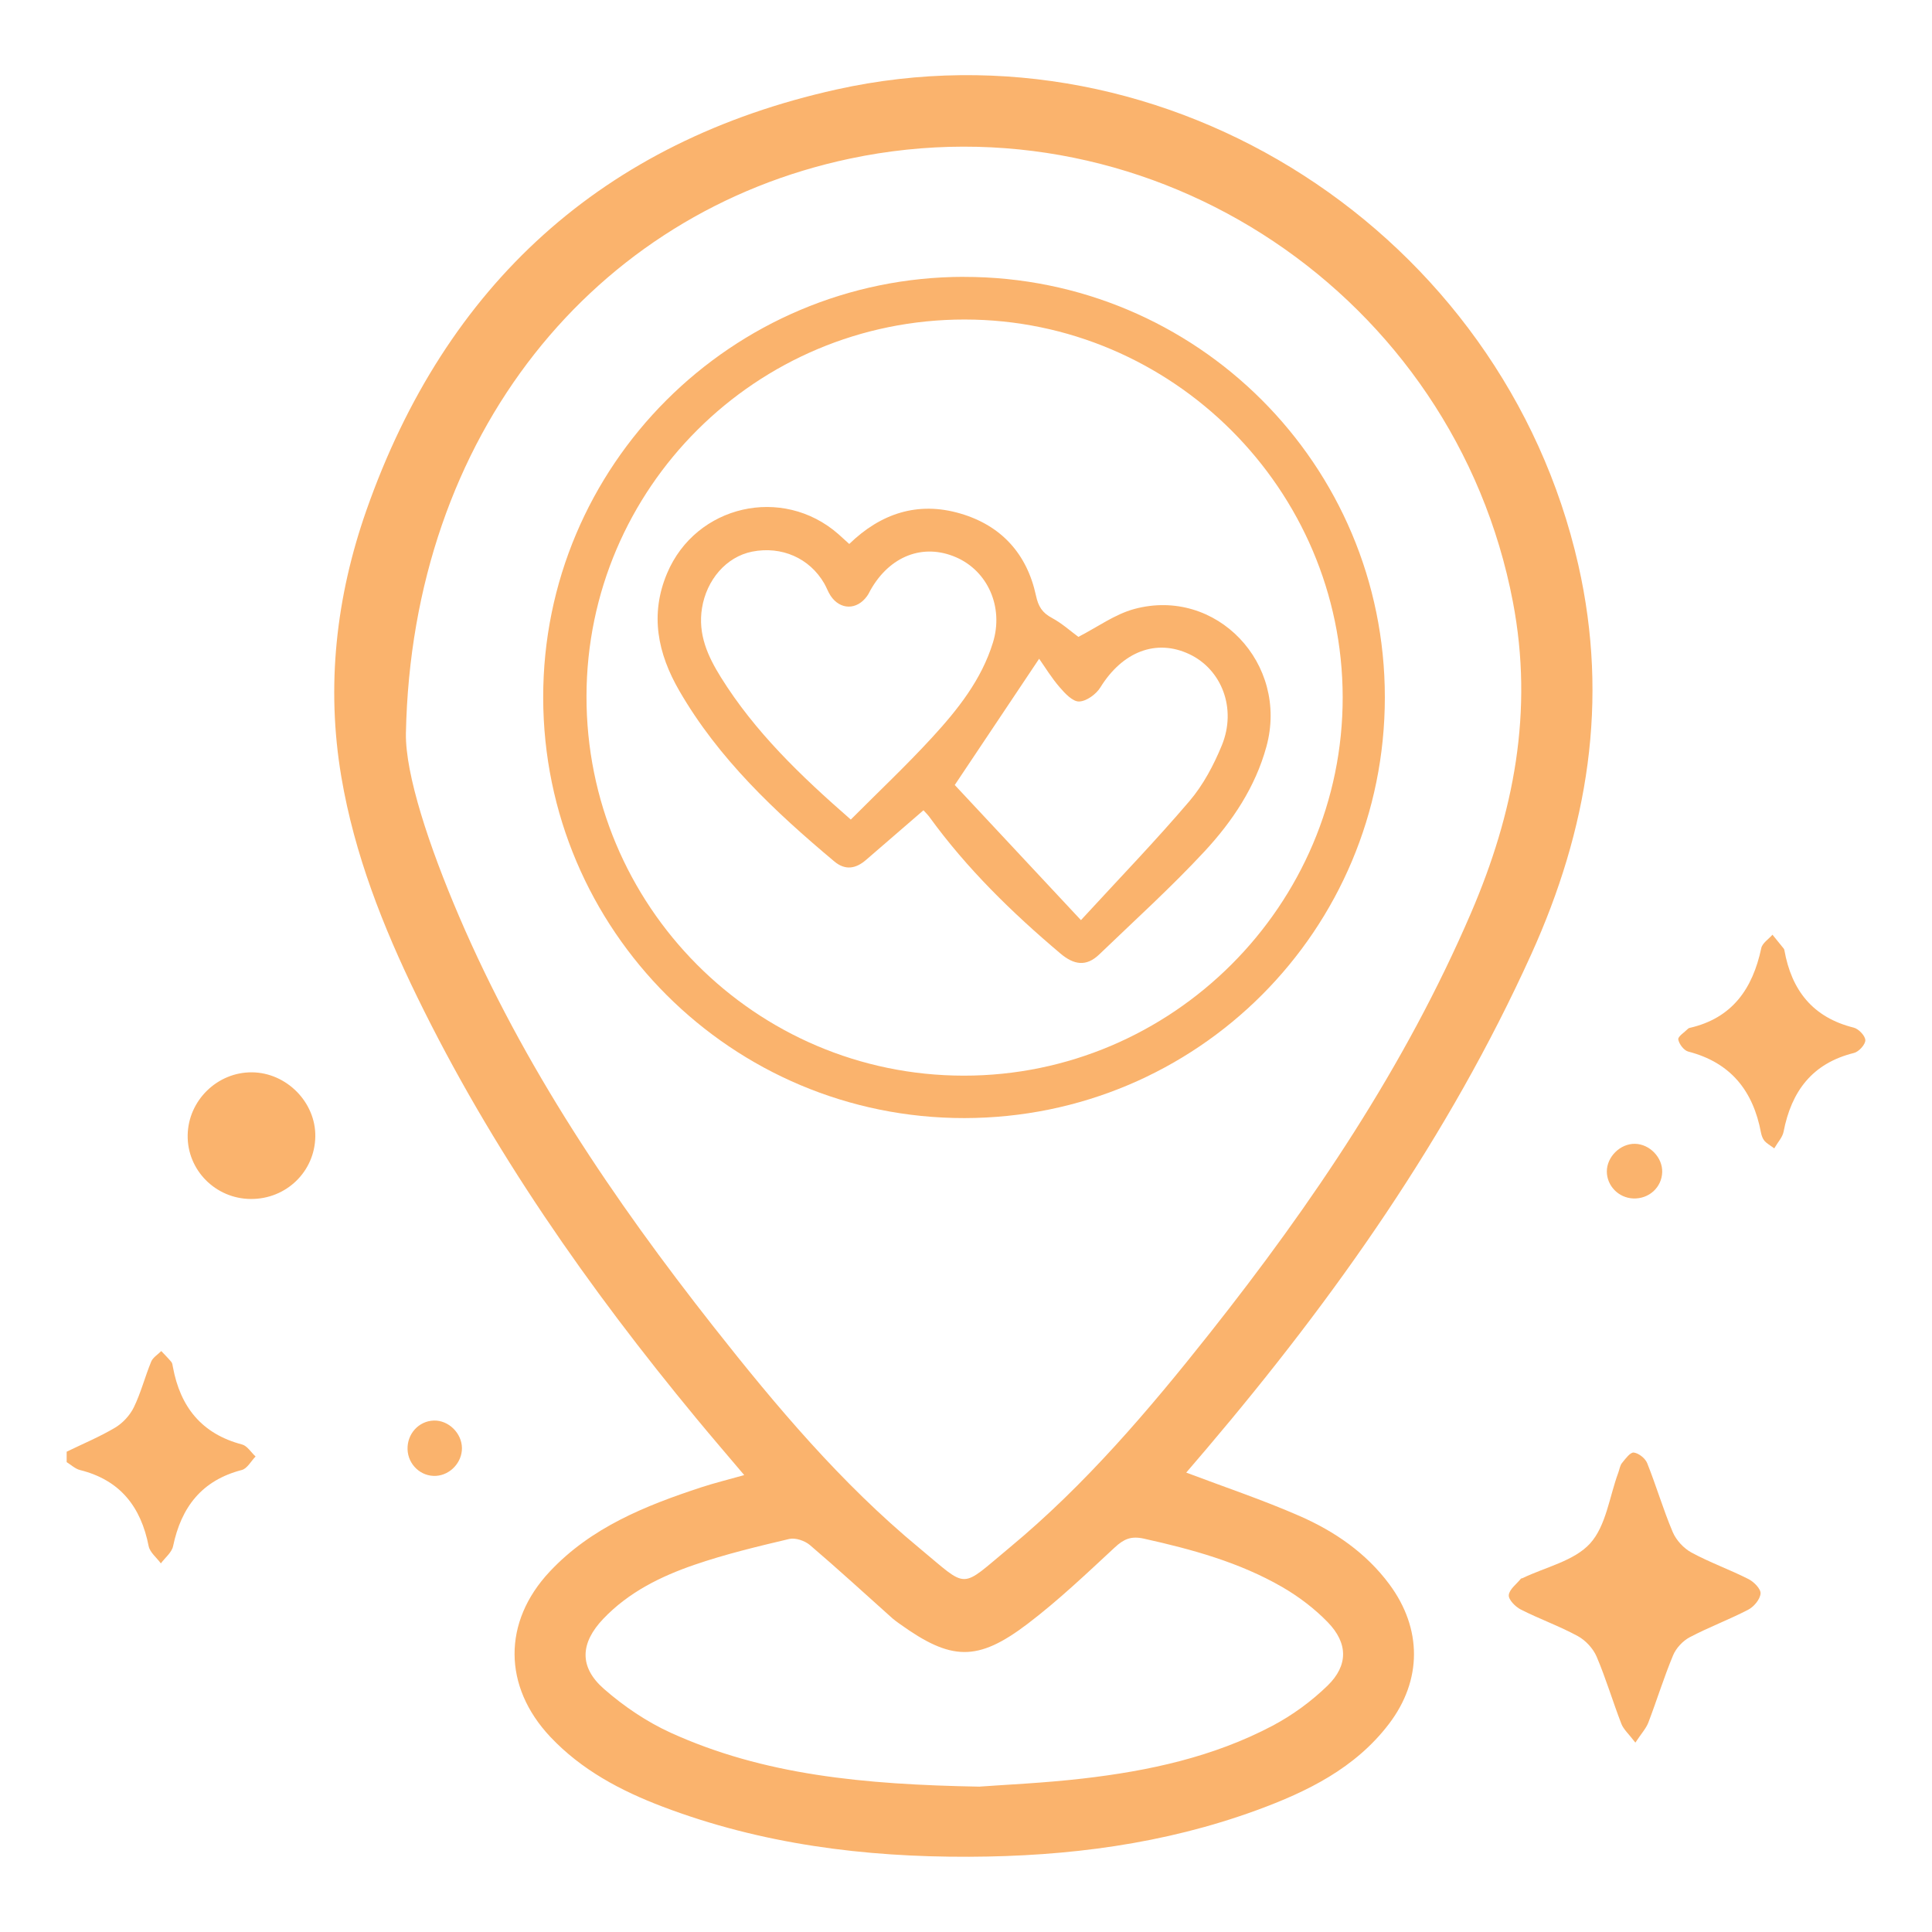 <svg xmlns="http://www.w3.org/2000/svg" id="Layer_1" viewBox="0 0 376.16 376.16"><defs><style>      .cls-1 {        fill: none;      }      .cls-2 {        fill: #fab36d;      }    </style></defs><polyline class="cls-1" points="376.16 0 0 0 0 376.16 376.16 376.16 376.16 0"></polyline><g><path class="cls-2" d="M12.97,282.65c3.16-1.54,6.42-2.89,9.43-4.68,1.5-.89,2.9-2.41,3.66-3.97,1.38-2.84,2.17-5.96,3.38-8.9.34-.81,1.29-1.37,1.96-2.05.66.7,1.34,1.38,1.96,2.12.2.24.24.63.3.97,1.43,7.77,5.59,13.03,13.47,15.1,1.01.27,1.76,1.54,2.63,2.34-.89.91-1.63,2.36-2.69,2.63-7.79,2.02-11.78,7.23-13.37,14.83-.26,1.23-1.56,2.24-2.38,3.35-.82-1.12-2.14-2.14-2.38-3.37-1.51-7.66-5.55-12.85-13.35-14.8-.94-.23-1.75-1.01-2.61-1.54,0-.68,0-1.37,0-2.05Z"></path><path class="cls-2" d="M230.95,286.71c7.46,2.82,14.89,5.31,22.05,8.44,6.83,2.99,12.96,7.18,17.51,13.31,6.39,8.62,6.42,18.67-.1,27.21-6.56,8.6-15.87,13.16-25.69,16.76-18.08,6.62-36.88,9.01-56.03,9.08-20.43.08-40.45-2.45-59.67-9.75-8.16-3.1-15.78-7.13-21.87-13.59-9.22-9.79-9.31-22.38-.12-32.18,8.07-8.61,18.63-12.84,29.53-16.42,2.59-.85,5.24-1.49,8.34-2.37-3.21-3.8-6.28-7.36-9.28-10.99-21.05-25.46-39.91-52.39-54.42-82.17-6.65-13.64-12.19-27.72-14.74-42.77-3-17.7-1.01-35.11,4.86-51.86,15.43-44.01,46.08-71.89,91.55-81.99,64.57-14.34,129.81,28.1,144.43,92.57,6.01,26.52,1.85,51.49-9.18,75.84-16.04,35.4-38.18,66.78-63.21,96.26-1.39,1.63-2.78,3.26-3.94,4.61ZM79.03,142.77c-.13,7.98,4.5,21.99,10.36,35.66,12.48,29.14,30.06,55.14,49.57,79.92,12.15,15.43,24.81,30.46,39.99,43.02,9.77,8.08,7.75,8.13,17.64-.07,14.72-12.21,27.08-26.74,38.92-41.69,20.07-25.35,38.07-52.01,50.9-81.87,8.35-19.43,12.22-39.26,8.15-60.56-11.37-59.54-69.82-98.83-129.11-86.29-49.69,10.5-85.25,53.66-86.42,111.88ZM190.74,347.85c4.67-.35,12.42-.68,20.1-1.57,12.83-1.48,25.42-4.2,36.94-10.29,3.87-2.05,7.55-4.74,10.69-7.79,4.06-3.95,4-8.28.04-12.36-2.58-2.66-5.66-4.99-8.87-6.85-8.36-4.82-17.57-7.34-26.94-9.42-2.48-.55-3.89.08-5.65,1.71-5.51,5.11-10.98,10.32-16.95,14.86-9.8,7.45-14.91,7.23-24.94.02-.46-.33-.94-.66-1.36-1.03-5.35-4.78-10.64-9.64-16.1-14.3-1-.85-2.84-1.48-4.05-1.19-6.18,1.46-12.39,2.95-18.4,5.01-6.59,2.26-12.85,5.35-17.78,10.52-4.5,4.72-4.76,9.39.12,13.66,3.88,3.4,8.35,6.42,13.03,8.55,18.09,8.21,37.44,10.07,60.11,10.48Z"></path><path class="cls-2" d="M318.4,339.28c-1.27-1.67-2.29-2.55-2.72-3.65-1.68-4.34-3-8.82-4.82-13.09-.68-1.58-2.14-3.16-3.66-3.99-3.58-1.95-7.47-3.33-11.11-5.18-1.04-.53-2.41-1.92-2.33-2.8.1-1.13,1.51-2.14,2.36-3.2.06-.07.22-.06.32-.11,4.49-2.16,10.06-3.34,13.16-6.76,3.11-3.43,3.75-9.09,5.48-13.77.24-.64.32-1.39.73-1.89.66-.82,1.61-2.11,2.29-2.03.96.12,2.24,1.13,2.61,2.07,1.77,4.42,3.11,9.02,4.97,13.41.67,1.58,2.13,3.17,3.65,3.99,3.58,1.94,7.47,3.32,11.11,5.17,1.05.53,2.42,1.92,2.34,2.81-.09,1.13-1.29,2.57-2.39,3.14-3.72,1.94-7.69,3.41-11.4,5.37-1.35.71-2.66,2.12-3.24,3.52-1.79,4.29-3.16,8.75-4.82,13.1-.44,1.14-1.34,2.1-2.53,3.91Z"></path><path class="cls-2" d="M345.45,223.59c-.93-.69-1.52-1-1.92-1.48-.34-.42-.55-1.01-.66-1.55-1.52-8.15-5.88-13.68-14.17-15.82-.84-.22-1.79-1.47-1.94-2.36-.09-.58,1.2-1.38,1.88-2.07.08-.08.19-.14.3-.17,8.33-1.89,12.3-7.62,13.98-15.54.21-.98,1.43-1.75,2.18-2.61.73.9,1.47,1.79,2.19,2.7.07.09.11.2.13.31,1.39,7.81,5.53,13.1,13.5,15.08.96.24,2.25,1.6,2.26,2.45.01.85-1.27,2.25-2.21,2.48-8.13,2.01-12.19,7.47-13.71,15.35-.21,1.07-1.11,2.01-1.82,3.24Z"></path><path class="cls-2" d="M48.82,233.44c-6.86-.04-12.39-5.63-12.28-12.41.1-6.77,5.77-12.31,12.53-12.25,6.73.07,12.42,5.84,12.32,12.5-.1,6.83-5.66,12.21-12.57,12.16Z"></path><path class="cls-2" d="M323.63,228.24c-.1,2.96-2.59,5.22-5.63,5.1-2.86-.11-5.14-2.45-5.15-5.25,0-2.86,2.61-5.43,5.47-5.39,2.88.05,5.41,2.68,5.31,5.54Z"></path><path class="cls-2" d="M84.47,276.58c2.86-.08,5.44,2.45,5.47,5.35.03,2.78-2.26,5.25-5.03,5.42-2.93.18-5.46-2.16-5.56-5.15-.1-3.03,2.18-5.53,5.12-5.62Z"></path><path class="cls-2" d="M187.69,53.91c45.3-.02,81.94,36.57,81.94,81.85,0,45.33-36.53,81.89-81.86,81.93-45.26.04-81.95-36.58-82.01-81.85-.07-45.18,36.67-81.91,81.93-81.94ZM187.82,62.21c-40.59-.02-73.56,32.82-73.63,73.33-.07,40.76,32.83,73.87,73.45,73.89,40.59.03,73.84-33.2,73.78-73.71-.07-40.44-33.15-73.49-73.59-73.51Z"></path><path class="cls-2" d="M165.35,105.91c6.13-5.95,13.35-8.35,21.62-5.93,7.98,2.33,12.98,7.85,14.73,15.96.46,2.15,1.22,3.36,3.11,4.37,1.98,1.07,3.69,2.62,5.15,3.69,3.69-1.89,7.09-4.4,10.89-5.43,15.96-4.31,30.15,10.63,25.72,26.8-2.16,7.89-6.63,14.56-12.06,20.41-6.5,7-13.61,13.43-20.5,20.06-2.51,2.41-4.91,2.03-7.53-.18-9.44-7.97-18.23-16.54-25.51-26.58-.32-.44-.72-.82-1.17-1.32-3.82,3.31-7.51,6.5-11.21,9.69-1.97,1.69-4.01,2.06-6.15.27-11.57-9.7-22.52-19.98-30.18-33.23-4.19-7.24-5.77-14.81-2.38-22.86,5.6-13.3,22.46-17.17,33.34-7.65.68.6,1.34,1.22,2.12,1.92ZM165.65,159.57c5.43-5.45,10.81-10.52,15.8-15.95,5.01-5.45,9.65-11.27,11.88-18.53,2.12-6.89-1.01-13.91-7.19-16.59-6.39-2.77-12.9-.27-16.66,6.4-.22.4-.41.82-.68,1.18-1.97,2.73-5.22,2.7-7.08-.08-.5-.75-.79-1.64-1.25-2.42-2.85-4.92-8.3-7.31-14.02-6.18-5.07,1.01-8.88,5.51-9.77,10.99-.83,5.13,1.14,9.4,3.68,13.48,6.58,10.56,15.41,19.08,25.28,27.69ZM185.89,152.84c7.68,8.22,15.79,16.91,24.57,26.31,7.54-8.2,14.57-15.48,21.12-23.17,2.68-3.14,4.73-7.01,6.31-10.86,2.94-7.17-.02-14.8-6.36-17.77-6.46-3.03-13-.45-17.29,6.49-.82,1.33-2.7,2.7-4.14,2.74-1.25.04-2.76-1.58-3.79-2.78-1.59-1.84-2.87-3.95-3.99-5.54-5.37,8.03-10.51,15.72-16.43,24.58Z"></path></g></svg>